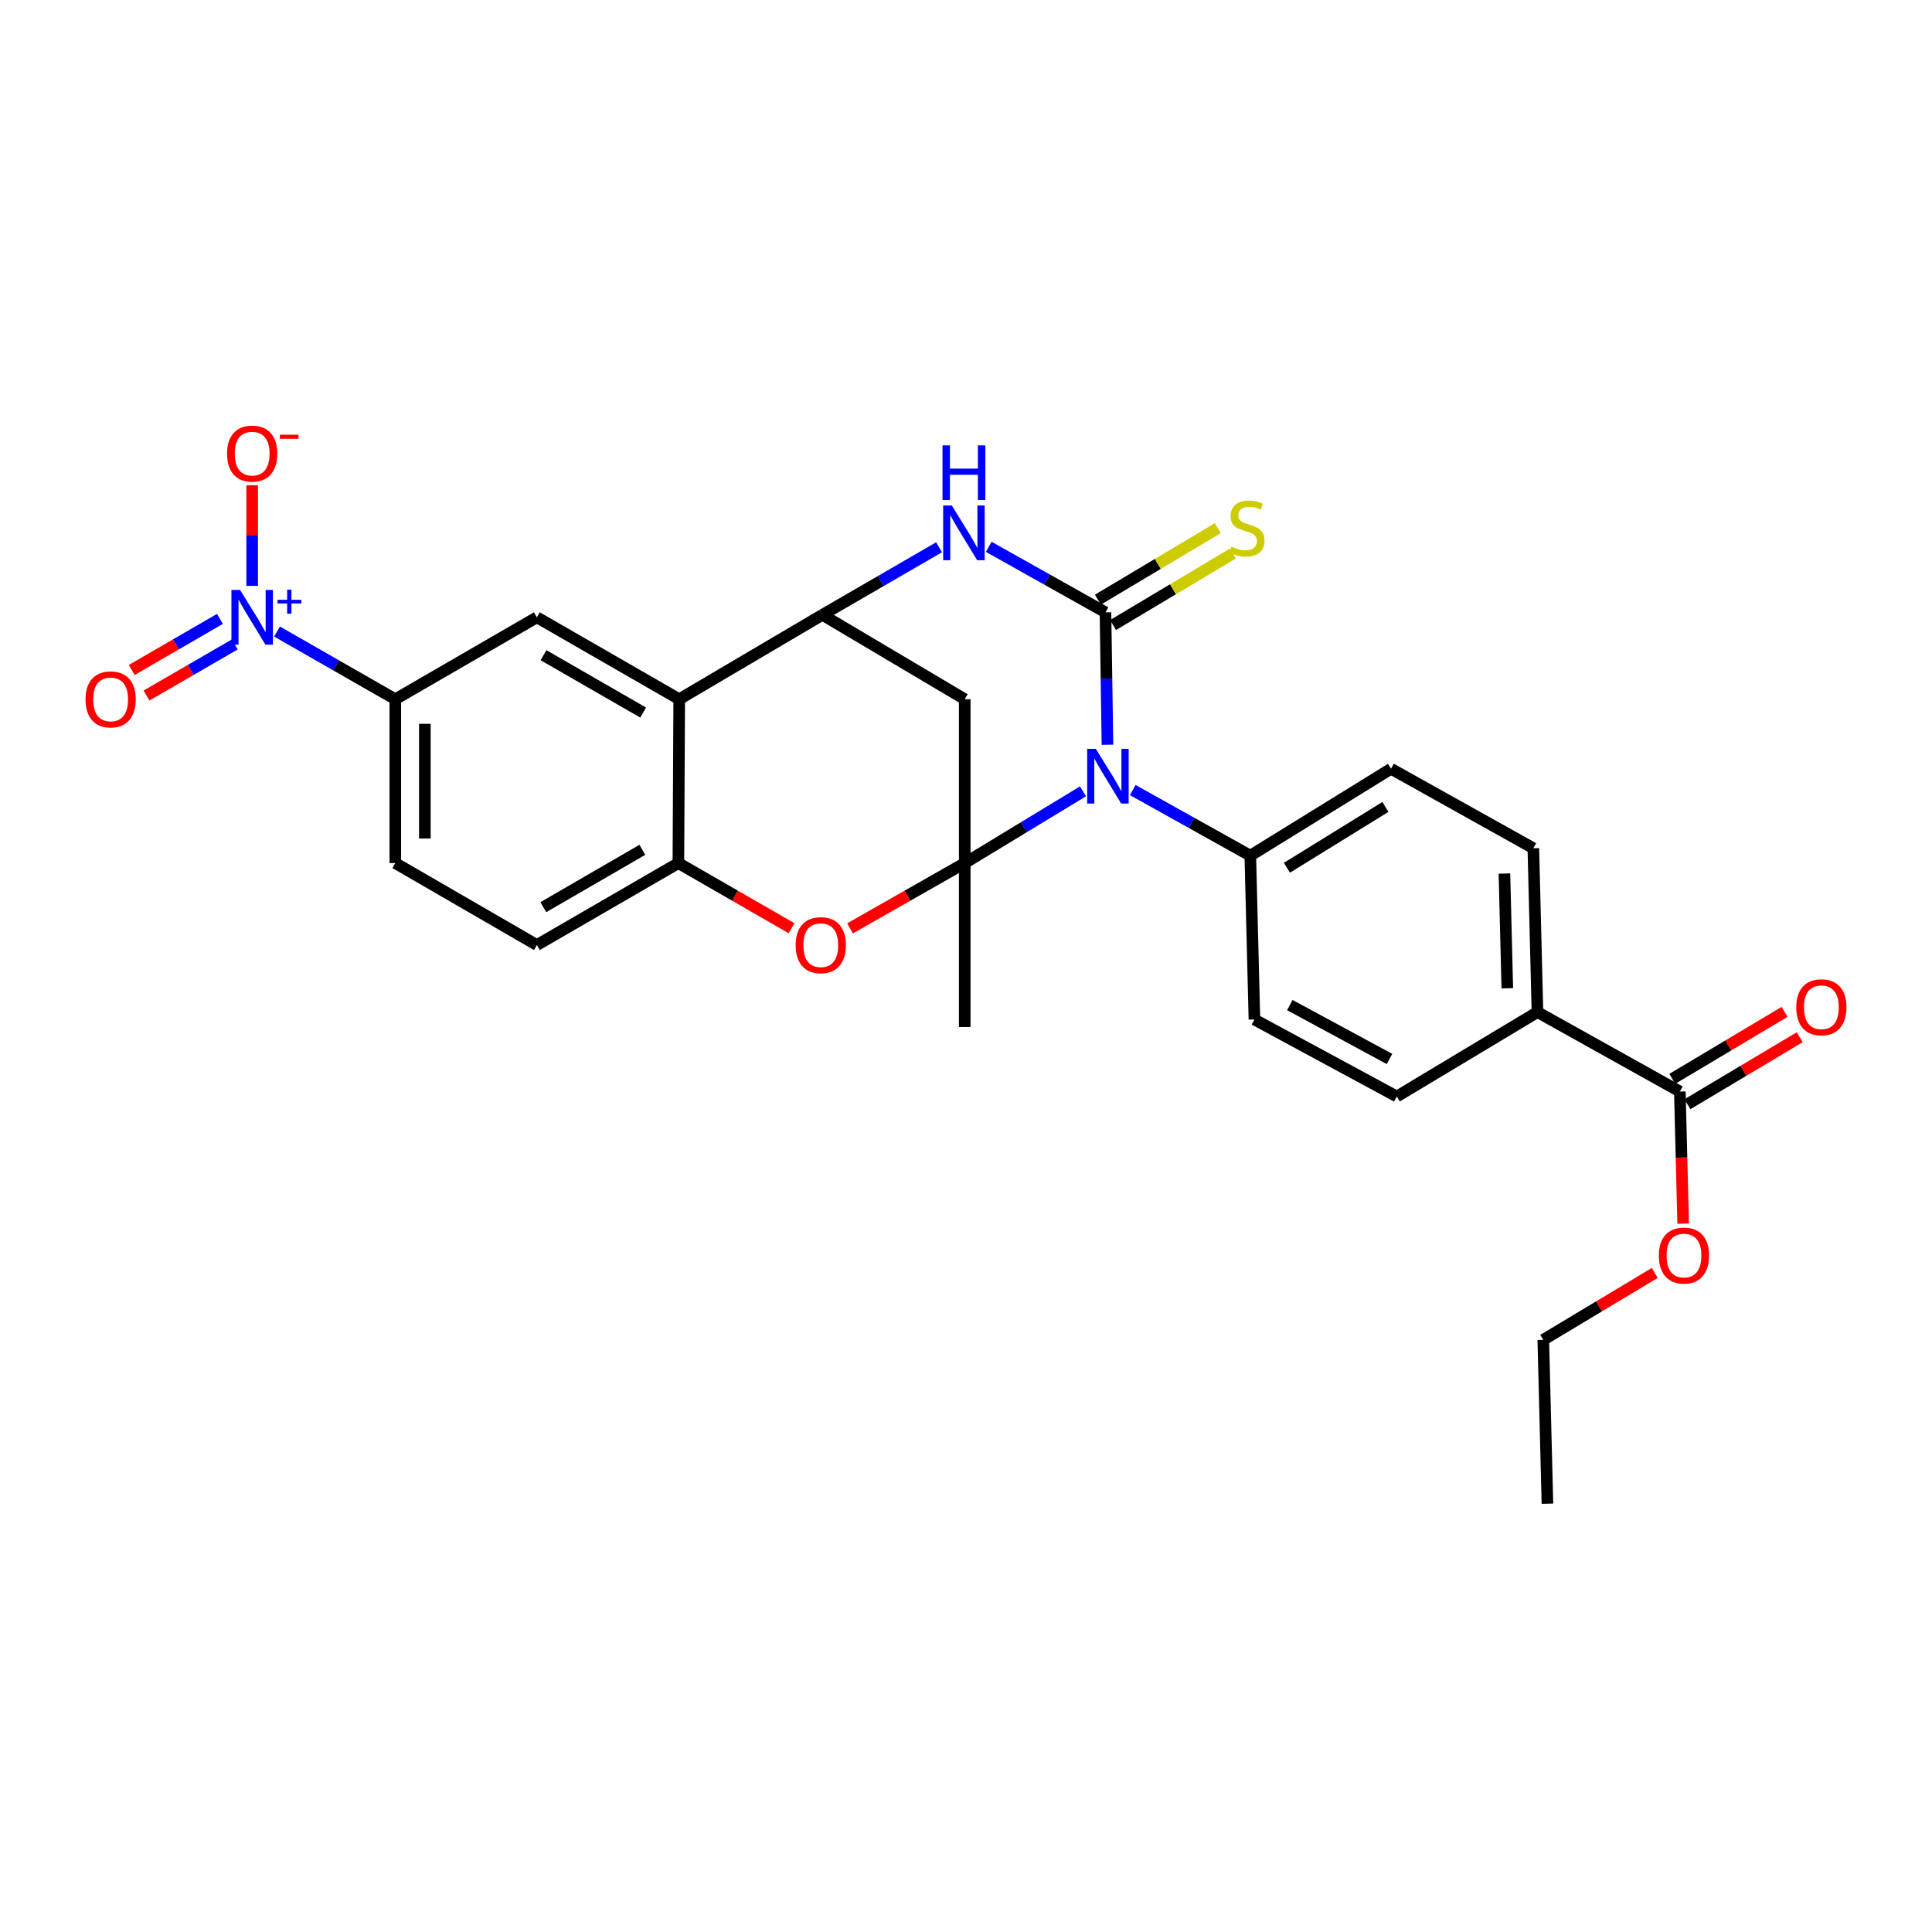 <?xml version='1.0' encoding='iso-8859-1'?>
<svg version='1.1' baseProfile='full'
              xmlns='http://www.w3.org/2000/svg'
                      xmlns:rdkit='http://www.rdkit.org/xml'
                      xmlns:xlink='http://www.w3.org/1999/xlink'
                  xml:space='preserve'
width='1000px' height='1000px' viewBox='0 0 1000 1000'>
<!-- END OF HEADER -->
<rect style='opacity:1.0;fill:#FFFFFF;stroke:none' width='1000' height='1000' x='0' y='0'> </rect>
<path class='bond-0' d='M 560.555,409.593 L 529.95,428.164' style='fill:none;fill-rule:evenodd;stroke:#0000FF;stroke-width:6px;stroke-linecap:butt;stroke-linejoin:miter;stroke-opacity:1' />
<path class='bond-0' d='M 529.95,428.164 L 499.346,446.735' style='fill:none;fill-rule:evenodd;stroke:#000000;stroke-width:6px;stroke-linecap:butt;stroke-linejoin:miter;stroke-opacity:1' />
<path class='bond-1' d='M 573.219,385.48 L 572.708,351.215' style='fill:none;fill-rule:evenodd;stroke:#0000FF;stroke-width:6px;stroke-linecap:butt;stroke-linejoin:miter;stroke-opacity:1' />
<path class='bond-1' d='M 572.708,351.215 L 572.197,316.95' style='fill:none;fill-rule:evenodd;stroke:#000000;stroke-width:6px;stroke-linecap:butt;stroke-linejoin:miter;stroke-opacity:1' />
<path class='bond-11' d='M 586.312,408.932 L 616.733,425.909' style='fill:none;fill-rule:evenodd;stroke:#0000FF;stroke-width:6px;stroke-linecap:butt;stroke-linejoin:miter;stroke-opacity:1' />
<path class='bond-11' d='M 616.733,425.909 L 647.154,442.887' style='fill:none;fill-rule:evenodd;stroke:#000000;stroke-width:6px;stroke-linecap:butt;stroke-linejoin:miter;stroke-opacity:1' />
<path class='bond-5' d='M 499.346,446.735 L 469.66,463.63' style='fill:none;fill-rule:evenodd;stroke:#000000;stroke-width:6px;stroke-linecap:butt;stroke-linejoin:miter;stroke-opacity:1' />
<path class='bond-5' d='M 469.66,463.63 L 439.974,480.525' style='fill:none;fill-rule:evenodd;stroke:#FF0000;stroke-width:6px;stroke-linecap:butt;stroke-linejoin:miter;stroke-opacity:1' />
<path class='bond-6' d='M 499.346,446.735 L 499.346,361.925' style='fill:none;fill-rule:evenodd;stroke:#000000;stroke-width:6px;stroke-linecap:butt;stroke-linejoin:miter;stroke-opacity:1' />
<path class='bond-24' d='M 499.346,446.735 L 499.346,531.578' style='fill:none;fill-rule:evenodd;stroke:#000000;stroke-width:6px;stroke-linecap:butt;stroke-linejoin:miter;stroke-opacity:1' />
<path class='bond-2' d='M 572.197,316.95 L 541.979,299.991' style='fill:none;fill-rule:evenodd;stroke:#000000;stroke-width:6px;stroke-linecap:butt;stroke-linejoin:miter;stroke-opacity:1' />
<path class='bond-2' d='M 541.979,299.991 L 511.762,283.031' style='fill:none;fill-rule:evenodd;stroke:#0000FF;stroke-width:6px;stroke-linecap:butt;stroke-linejoin:miter;stroke-opacity:1' />
<path class='bond-12' d='M 576.114,323.515 L 607.129,305.006' style='fill:none;fill-rule:evenodd;stroke:#000000;stroke-width:6px;stroke-linecap:butt;stroke-linejoin:miter;stroke-opacity:1' />
<path class='bond-12' d='M 607.129,305.006 L 638.143,286.497' style='fill:none;fill-rule:evenodd;stroke:#CCCC00;stroke-width:6px;stroke-linecap:butt;stroke-linejoin:miter;stroke-opacity:1' />
<path class='bond-12' d='M 568.279,310.386 L 599.294,291.877' style='fill:none;fill-rule:evenodd;stroke:#000000;stroke-width:6px;stroke-linecap:butt;stroke-linejoin:miter;stroke-opacity:1' />
<path class='bond-12' d='M 599.294,291.877 L 630.308,273.369' style='fill:none;fill-rule:evenodd;stroke:#CCCC00;stroke-width:6px;stroke-linecap:butt;stroke-linejoin:miter;stroke-opacity:1' />
<path class='bond-3' d='M 486.065,283.268 L 455.873,300.75' style='fill:none;fill-rule:evenodd;stroke:#0000FF;stroke-width:6px;stroke-linecap:butt;stroke-linejoin:miter;stroke-opacity:1' />
<path class='bond-3' d='M 455.873,300.75 L 425.68,318.233' style='fill:none;fill-rule:evenodd;stroke:#000000;stroke-width:6px;stroke-linecap:butt;stroke-linejoin:miter;stroke-opacity:1' />
<path class='bond-7' d='M 425.68,318.233 L 351.564,361.925' style='fill:none;fill-rule:evenodd;stroke:#000000;stroke-width:6px;stroke-linecap:butt;stroke-linejoin:miter;stroke-opacity:1' />
<path class='bond-28' d='M 425.68,318.233 L 499.346,361.925' style='fill:none;fill-rule:evenodd;stroke:#000000;stroke-width:6px;stroke-linecap:butt;stroke-linejoin:miter;stroke-opacity:1' />
<path class='bond-4' d='M 143.398,326.885 L 174.006,344.405' style='fill:none;fill-rule:evenodd;stroke:#0000FF;stroke-width:6px;stroke-linecap:butt;stroke-linejoin:miter;stroke-opacity:1' />
<path class='bond-4' d='M 174.006,344.405 L 204.614,361.925' style='fill:none;fill-rule:evenodd;stroke:#000000;stroke-width:6px;stroke-linecap:butt;stroke-linejoin:miter;stroke-opacity:1' />
<path class='bond-14' d='M 130.523,303.235 L 130.523,277.207' style='fill:none;fill-rule:evenodd;stroke:#0000FF;stroke-width:6px;stroke-linecap:butt;stroke-linejoin:miter;stroke-opacity:1' />
<path class='bond-14' d='M 130.523,277.207 L 130.523,251.179' style='fill:none;fill-rule:evenodd;stroke:#FF0000;stroke-width:6px;stroke-linecap:butt;stroke-linejoin:miter;stroke-opacity:1' />
<path class='bond-15' d='M 113.837,320.342 L 91.009,333.558' style='fill:none;fill-rule:evenodd;stroke:#0000FF;stroke-width:6px;stroke-linecap:butt;stroke-linejoin:miter;stroke-opacity:1' />
<path class='bond-15' d='M 91.009,333.558 L 68.18,346.773' style='fill:none;fill-rule:evenodd;stroke:#FF0000;stroke-width:6px;stroke-linecap:butt;stroke-linejoin:miter;stroke-opacity:1' />
<path class='bond-15' d='M 121.497,333.574 L 98.668,346.789' style='fill:none;fill-rule:evenodd;stroke:#0000FF;stroke-width:6px;stroke-linecap:butt;stroke-linejoin:miter;stroke-opacity:1' />
<path class='bond-15' d='M 98.668,346.789 L 75.84,360.005' style='fill:none;fill-rule:evenodd;stroke:#FF0000;stroke-width:6px;stroke-linecap:butt;stroke-linejoin:miter;stroke-opacity:1' />
<path class='bond-8' d='M 409.705,480.44 L 380.418,463.587' style='fill:none;fill-rule:evenodd;stroke:#FF0000;stroke-width:6px;stroke-linecap:butt;stroke-linejoin:miter;stroke-opacity:1' />
<path class='bond-8' d='M 380.418,463.587 L 351.131,446.735' style='fill:none;fill-rule:evenodd;stroke:#000000;stroke-width:6px;stroke-linecap:butt;stroke-linejoin:miter;stroke-opacity:1' />
<path class='bond-9' d='M 351.564,361.925 L 277.889,319.516' style='fill:none;fill-rule:evenodd;stroke:#000000;stroke-width:6px;stroke-linecap:butt;stroke-linejoin:miter;stroke-opacity:1' />
<path class='bond-9' d='M 332.885,368.814 L 281.313,339.127' style='fill:none;fill-rule:evenodd;stroke:#000000;stroke-width:6px;stroke-linecap:butt;stroke-linejoin:miter;stroke-opacity:1' />
<path class='bond-30' d='M 351.564,361.925 L 351.131,446.735' style='fill:none;fill-rule:evenodd;stroke:#000000;stroke-width:6px;stroke-linecap:butt;stroke-linejoin:miter;stroke-opacity:1' />
<path class='bond-17' d='M 351.131,446.735 L 277.889,489.144' style='fill:none;fill-rule:evenodd;stroke:#000000;stroke-width:6px;stroke-linecap:butt;stroke-linejoin:miter;stroke-opacity:1' />
<path class='bond-17' d='M 332.483,439.865 L 281.214,469.552' style='fill:none;fill-rule:evenodd;stroke:#000000;stroke-width:6px;stroke-linecap:butt;stroke-linejoin:miter;stroke-opacity:1' />
<path class='bond-10' d='M 277.889,319.516 L 204.614,361.925' style='fill:none;fill-rule:evenodd;stroke:#000000;stroke-width:6px;stroke-linecap:butt;stroke-linejoin:miter;stroke-opacity:1' />
<path class='bond-31' d='M 204.614,361.925 L 204.614,446.735' style='fill:none;fill-rule:evenodd;stroke:#000000;stroke-width:6px;stroke-linecap:butt;stroke-linejoin:miter;stroke-opacity:1' />
<path class='bond-31' d='M 219.903,374.646 L 219.903,434.013' style='fill:none;fill-rule:evenodd;stroke:#000000;stroke-width:6px;stroke-linecap:butt;stroke-linejoin:miter;stroke-opacity:1' />
<path class='bond-20' d='M 647.154,442.887 L 649.286,527.697' style='fill:none;fill-rule:evenodd;stroke:#000000;stroke-width:6px;stroke-linecap:butt;stroke-linejoin:miter;stroke-opacity:1' />
<path class='bond-21' d='M 647.154,442.887 L 719.979,397.913' style='fill:none;fill-rule:evenodd;stroke:#000000;stroke-width:6px;stroke-linecap:butt;stroke-linejoin:miter;stroke-opacity:1' />
<path class='bond-21' d='M 666.111,449.149 L 717.088,417.667' style='fill:none;fill-rule:evenodd;stroke:#000000;stroke-width:6px;stroke-linecap:butt;stroke-linejoin:miter;stroke-opacity:1' />
<path class='bond-13' d='M 869.485,564.976 L 795.785,523.857' style='fill:none;fill-rule:evenodd;stroke:#000000;stroke-width:6px;stroke-linecap:butt;stroke-linejoin:miter;stroke-opacity:1' />
<path class='bond-18' d='M 873.401,571.541 L 902.46,554.208' style='fill:none;fill-rule:evenodd;stroke:#000000;stroke-width:6px;stroke-linecap:butt;stroke-linejoin:miter;stroke-opacity:1' />
<path class='bond-18' d='M 902.46,554.208 L 931.519,536.875' style='fill:none;fill-rule:evenodd;stroke:#FF0000;stroke-width:6px;stroke-linecap:butt;stroke-linejoin:miter;stroke-opacity:1' />
<path class='bond-18' d='M 865.569,558.41 L 894.628,541.078' style='fill:none;fill-rule:evenodd;stroke:#000000;stroke-width:6px;stroke-linecap:butt;stroke-linejoin:miter;stroke-opacity:1' />
<path class='bond-18' d='M 894.628,541.078 L 923.687,523.745' style='fill:none;fill-rule:evenodd;stroke:#FF0000;stroke-width:6px;stroke-linecap:butt;stroke-linejoin:miter;stroke-opacity:1' />
<path class='bond-25' d='M 869.485,564.976 L 870.345,599.16' style='fill:none;fill-rule:evenodd;stroke:#000000;stroke-width:6px;stroke-linecap:butt;stroke-linejoin:miter;stroke-opacity:1' />
<path class='bond-25' d='M 870.345,599.16 L 871.204,633.344' style='fill:none;fill-rule:evenodd;stroke:#FF0000;stroke-width:6px;stroke-linecap:butt;stroke-linejoin:miter;stroke-opacity:1' />
<path class='bond-16' d='M 795.785,523.857 L 793.653,439.048' style='fill:none;fill-rule:evenodd;stroke:#000000;stroke-width:6px;stroke-linecap:butt;stroke-linejoin:miter;stroke-opacity:1' />
<path class='bond-16' d='M 780.182,511.52 L 778.689,452.153' style='fill:none;fill-rule:evenodd;stroke:#000000;stroke-width:6px;stroke-linecap:butt;stroke-linejoin:miter;stroke-opacity:1' />
<path class='bond-29' d='M 795.785,523.857 L 722.986,567.549' style='fill:none;fill-rule:evenodd;stroke:#000000;stroke-width:6px;stroke-linecap:butt;stroke-linejoin:miter;stroke-opacity:1' />
<path class='bond-19' d='M 277.889,489.144 L 204.614,446.735' style='fill:none;fill-rule:evenodd;stroke:#000000;stroke-width:6px;stroke-linecap:butt;stroke-linejoin:miter;stroke-opacity:1' />
<path class='bond-23' d='M 649.286,527.697 L 722.986,567.549' style='fill:none;fill-rule:evenodd;stroke:#000000;stroke-width:6px;stroke-linecap:butt;stroke-linejoin:miter;stroke-opacity:1' />
<path class='bond-23' d='M 667.613,520.226 L 719.203,548.123' style='fill:none;fill-rule:evenodd;stroke:#000000;stroke-width:6px;stroke-linecap:butt;stroke-linejoin:miter;stroke-opacity:1' />
<path class='bond-22' d='M 719.979,397.913 L 793.653,439.048' style='fill:none;fill-rule:evenodd;stroke:#000000;stroke-width:6px;stroke-linecap:butt;stroke-linejoin:miter;stroke-opacity:1' />
<path class='bond-26' d='M 856.494,658.863 L 827.647,676.179' style='fill:none;fill-rule:evenodd;stroke:#FF0000;stroke-width:6px;stroke-linecap:butt;stroke-linejoin:miter;stroke-opacity:1' />
<path class='bond-26' d='M 827.647,676.179 L 798.801,693.494' style='fill:none;fill-rule:evenodd;stroke:#000000;stroke-width:6px;stroke-linecap:butt;stroke-linejoin:miter;stroke-opacity:1' />
<path class='bond-27' d='M 798.801,693.494 L 800.949,778.304' style='fill:none;fill-rule:evenodd;stroke:#000000;stroke-width:6px;stroke-linecap:butt;stroke-linejoin:miter;stroke-opacity:1' />
<path  class='atom-0' d='M 567.202 387.6
L 576.482 402.6
Q 577.402 404.08, 578.882 406.76
Q 580.362 409.44, 580.442 409.6
L 580.442 387.6
L 584.202 387.6
L 584.202 415.92
L 580.322 415.92
L 570.362 399.52
Q 569.202 397.6, 567.962 395.4
Q 566.762 393.2, 566.402 392.52
L 566.402 415.92
L 562.722 415.92
L 562.722 387.6
L 567.202 387.6
' fill='#0000FF'/>
<path  class='atom-3' d='M 492.661 261.664
L 501.941 276.664
Q 502.861 278.144, 504.341 280.824
Q 505.821 283.504, 505.901 283.664
L 505.901 261.664
L 509.661 261.664
L 509.661 289.984
L 505.781 289.984
L 495.821 273.584
Q 494.661 271.664, 493.421 269.464
Q 492.221 267.264, 491.861 266.584
L 491.861 289.984
L 488.181 289.984
L 488.181 261.664
L 492.661 261.664
' fill='#0000FF'/>
<path  class='atom-3' d='M 487.841 230.512
L 491.681 230.512
L 491.681 242.552
L 506.161 242.552
L 506.161 230.512
L 510.001 230.512
L 510.001 258.832
L 506.161 258.832
L 506.161 245.752
L 491.681 245.752
L 491.681 258.832
L 487.841 258.832
L 487.841 230.512
' fill='#0000FF'/>
<path  class='atom-5' d='M 124.263 305.356
L 133.543 320.356
Q 134.463 321.836, 135.943 324.516
Q 137.423 327.196, 137.503 327.356
L 137.503 305.356
L 141.263 305.356
L 141.263 333.676
L 137.383 333.676
L 127.423 317.276
Q 126.263 315.356, 125.023 313.156
Q 123.823 310.956, 123.463 310.276
L 123.463 333.676
L 119.783 333.676
L 119.783 305.356
L 124.263 305.356
' fill='#0000FF'/>
<path  class='atom-5' d='M 143.639 310.46
L 148.629 310.46
L 148.629 305.207
L 150.846 305.207
L 150.846 310.46
L 155.968 310.46
L 155.968 312.361
L 150.846 312.361
L 150.846 317.641
L 148.629 317.641
L 148.629 312.361
L 143.639 312.361
L 143.639 310.46
' fill='#0000FF'/>
<path  class='atom-6' d='M 411.831 489.224
Q 411.831 482.424, 415.191 478.624
Q 418.551 474.824, 424.831 474.824
Q 431.111 474.824, 434.471 478.624
Q 437.831 482.424, 437.831 489.224
Q 437.831 496.104, 434.431 500.024
Q 431.031 503.904, 424.831 503.904
Q 418.591 503.904, 415.191 500.024
Q 411.831 496.144, 411.831 489.224
M 424.831 500.704
Q 429.151 500.704, 431.471 497.824
Q 433.831 494.904, 433.831 489.224
Q 433.831 483.664, 431.471 480.864
Q 429.151 478.024, 424.831 478.024
Q 420.511 478.024, 418.151 480.824
Q 415.831 483.624, 415.831 489.224
Q 415.831 494.944, 418.151 497.824
Q 420.511 500.704, 424.831 500.704
' fill='#FF0000'/>
<path  class='atom-13' d='M 637.438 282.962
Q 637.758 283.082, 639.078 283.642
Q 640.398 284.202, 641.838 284.562
Q 643.318 284.882, 644.758 284.882
Q 647.438 284.882, 648.998 283.602
Q 650.558 282.282, 650.558 280.002
Q 650.558 278.442, 649.758 277.482
Q 648.998 276.522, 647.798 276.002
Q 646.598 275.482, 644.598 274.882
Q 642.078 274.122, 640.558 273.402
Q 639.078 272.682, 637.998 271.162
Q 636.958 269.642, 636.958 267.082
Q 636.958 263.522, 639.358 261.322
Q 641.798 259.122, 646.598 259.122
Q 649.878 259.122, 653.598 260.682
L 652.678 263.762
Q 649.278 262.362, 646.718 262.362
Q 643.958 262.362, 642.438 263.522
Q 640.918 264.642, 640.958 266.602
Q 640.958 268.122, 641.718 269.042
Q 642.518 269.962, 643.638 270.482
Q 644.798 271.002, 646.718 271.602
Q 649.278 272.402, 650.798 273.202
Q 652.318 274.002, 653.398 275.642
Q 654.518 277.242, 654.518 280.002
Q 654.518 283.922, 651.878 286.042
Q 649.278 288.122, 644.918 288.122
Q 642.398 288.122, 640.478 287.562
Q 638.598 287.042, 636.358 286.122
L 637.438 282.962
' fill='#CCCC00'/>
<path  class='atom-15' d='M 117.523 234.786
Q 117.523 227.986, 120.883 224.186
Q 124.243 220.386, 130.523 220.386
Q 136.803 220.386, 140.163 224.186
Q 143.523 227.986, 143.523 234.786
Q 143.523 241.666, 140.123 245.586
Q 136.723 249.466, 130.523 249.466
Q 124.283 249.466, 120.883 245.586
Q 117.523 241.706, 117.523 234.786
M 130.523 246.266
Q 134.843 246.266, 137.163 243.386
Q 139.523 240.466, 139.523 234.786
Q 139.523 229.226, 137.163 226.426
Q 134.843 223.586, 130.523 223.586
Q 126.203 223.586, 123.843 226.386
Q 121.523 229.186, 121.523 234.786
Q 121.523 240.506, 123.843 243.386
Q 126.203 246.266, 130.523 246.266
' fill='#FF0000'/>
<path  class='atom-15' d='M 144.843 225.008
L 154.532 225.008
L 154.532 227.12
L 144.843 227.12
L 144.843 225.008
' fill='#FF0000'/>
<path  class='atom-16' d='M 44.265 362.005
Q 44.265 355.205, 47.625 351.405
Q 50.985 347.605, 57.265 347.605
Q 63.545 347.605, 66.905 351.405
Q 70.265 355.205, 70.265 362.005
Q 70.265 368.885, 66.865 372.805
Q 63.465 376.685, 57.265 376.685
Q 51.025 376.685, 47.625 372.805
Q 44.265 368.925, 44.265 362.005
M 57.265 373.485
Q 61.585 373.485, 63.905 370.605
Q 66.265 367.685, 66.265 362.005
Q 66.265 356.445, 63.905 353.645
Q 61.585 350.805, 57.265 350.805
Q 52.945 350.805, 50.585 353.605
Q 48.265 356.405, 48.265 362.005
Q 48.265 367.725, 50.585 370.605
Q 52.945 373.485, 57.265 373.485
' fill='#FF0000'/>
<path  class='atom-19' d='M 929.735 521.364
Q 929.735 514.564, 933.095 510.764
Q 936.455 506.964, 942.735 506.964
Q 949.015 506.964, 952.375 510.764
Q 955.735 514.564, 955.735 521.364
Q 955.735 528.244, 952.335 532.164
Q 948.935 536.044, 942.735 536.044
Q 936.495 536.044, 933.095 532.164
Q 929.735 528.284, 929.735 521.364
M 942.735 532.844
Q 947.055 532.844, 949.375 529.964
Q 951.735 527.044, 951.735 521.364
Q 951.735 515.804, 949.375 513.004
Q 947.055 510.164, 942.735 510.164
Q 938.415 510.164, 936.055 512.964
Q 933.735 515.764, 933.735 521.364
Q 933.735 527.084, 936.055 529.964
Q 938.415 532.844, 942.735 532.844
' fill='#FF0000'/>
<path  class='atom-26' d='M 858.617 649.865
Q 858.617 643.065, 861.977 639.265
Q 865.337 635.465, 871.617 635.465
Q 877.897 635.465, 881.257 639.265
Q 884.617 643.065, 884.617 649.865
Q 884.617 656.745, 881.217 660.665
Q 877.817 664.545, 871.617 664.545
Q 865.377 664.545, 861.977 660.665
Q 858.617 656.785, 858.617 649.865
M 871.617 661.345
Q 875.937 661.345, 878.257 658.465
Q 880.617 655.545, 880.617 649.865
Q 880.617 644.305, 878.257 641.505
Q 875.937 638.665, 871.617 638.665
Q 867.297 638.665, 864.937 641.465
Q 862.617 644.265, 862.617 649.865
Q 862.617 655.585, 864.937 658.465
Q 867.297 661.345, 871.617 661.345
' fill='#FF0000'/>
</svg>
